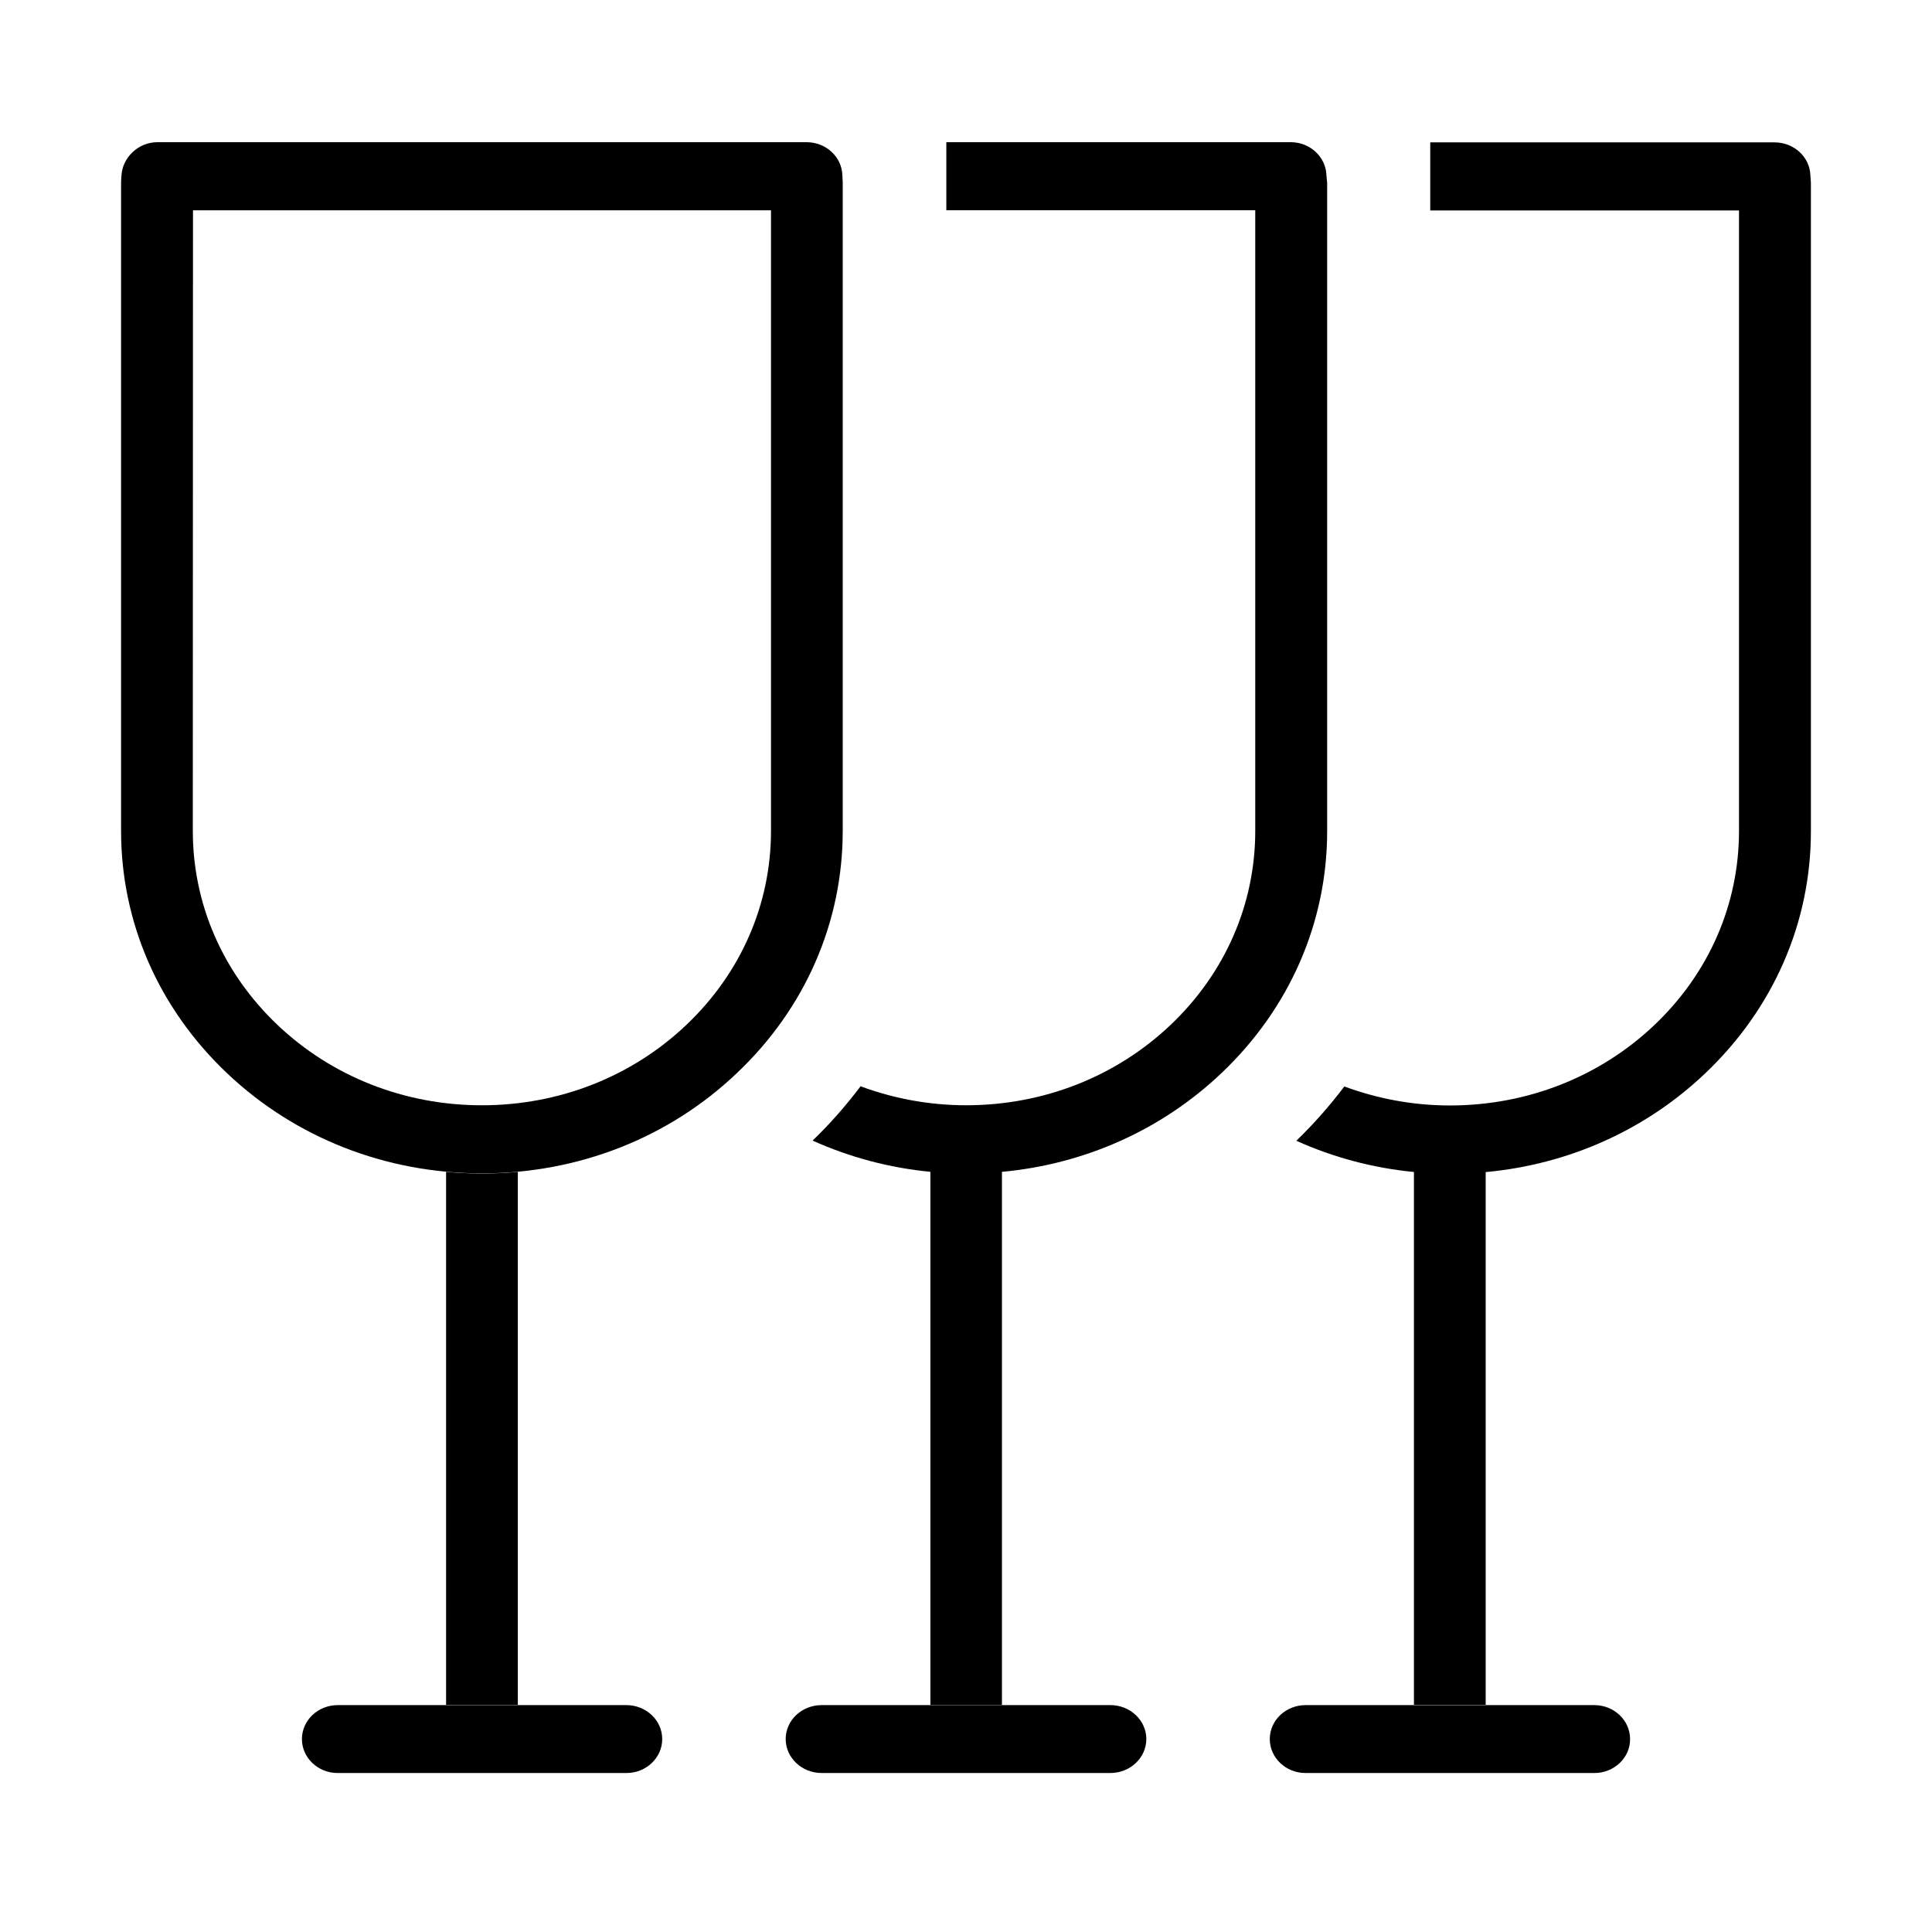 <?xml version="1.0" encoding="UTF-8"?>
<!-- Uploaded to: SVG Repo, www.svgrepo.com, Generator: SVG Repo Mixer Tools -->
<svg fill="#000000" width="800px" height="800px" version="1.1" viewBox="144 144 512 512" xmlns="http://www.w3.org/2000/svg">
 <g>
  <path d="m204.11 428.36c18.07 17.152 42.105 26.598 67.641 26.598 25.539 0 49.574-9.445 67.551-26.598 18.074-17.109 28.027-39.918 28.027-64.152v-171.83c0-0.344-0.023-0.703-0.055-1.172l-0.043-0.703c-0.094-4.898-4.316-8.82-9.48-8.82h-172.04c-5.117 0-9.344 4.144-9.531 9-0.023 0.285-0.043 0.566-0.062 0.844-0.02 0.289-0.031 0.574-0.031 0.852v171.83c0 24.234 9.953 47 28.027 64.152zm-9.016-64.152 0.047-164.48h153.18v164.48c0 19.422-7.981 37.688-22.441 51.41-14.457 13.723-33.703 21.293-54.172 21.293-20.465 0-39.711-7.57-54.168-21.293-14.461-13.723-22.441-31.988-22.441-51.41z" fill-rule="evenodd"/>
  <path d="m486.04 181.68c5.164 0 9.344 3.922 9.484 8.82 0.094 0.848 0.094 1.383 0.188 1.918v171.83c0 24.234-9.953 47-28.023 64.152-15.832 15.023-36.195 24.121-58.164 26.152v141.27h-18.965v-141.28c-10.938-1.051-21.445-3.883-31.215-8.277 4.691-4.5 8.918-9.359 12.719-14.391 8.781 3.254 18.215 5.031 27.98 5.031 20.465 0 39.711-7.57 54.172-21.293 14.457-13.723 22.438-31.988 22.438-51.41v-164.48h-81.867v-18.043z"/>
  <path d="m489.99 613.87h76.516c5.258 0 9.527-4.055 9.48-8.996 0-4.949-4.223-9-9.48-9h-76.516c-5.211 0-9.484 4.008-9.484 9 0 4.941 4.227 8.996 9.484 8.996z"/>
  <path d="m447.79 604.87c0 4.941-4.269 8.996-9.527 8.996h-76.516c-5.258 0-9.531-4.055-9.531-8.996 0-4.992 4.273-9 9.531-9h76.516c5.258 0 9.527 4.051 9.527 9z"/>
  <path d="m310.01 613.87h-76.516c-5.258 0-9.48-4.055-9.48-8.996 0-4.992 4.269-9 9.48-9h76.516c5.258 0 9.484 4.051 9.484 9 0 4.941-4.227 8.996-9.484 8.996z"/>
  <path d="m281.23 454.55v141.27h-19.012v-141.27c1.258 0.125 2.523 0.219 3.793 0.289 1.906 0.109 3.82 0.156 5.738 0.156 3.191 0 6.336-0.133 9.48-0.445z"/>
  <path d="m623.77 190.46c-0.141-4.856-4.367-8.73-9.484-8.73h-91.254v18.043h81.82v164.48c0 19.422-7.981 37.691-22.438 51.41-14.461 13.723-33.707 21.297-54.172 21.297-9.719 0-19.199-1.785-27.977-5.035-3.805 5.035-8.027 9.844-12.723 14.391 9.758 4.387 20.25 7.219 31.168 8.273v141.2h19.012v-141.17c21.977-2.031 42.375-11.141 58.164-26.16 18.07-17.152 28.023-39.922 28.023-64.156v-171.83c-0.047-0.578-0.047-1.113-0.141-2.004z"/>
 </g>
</svg>